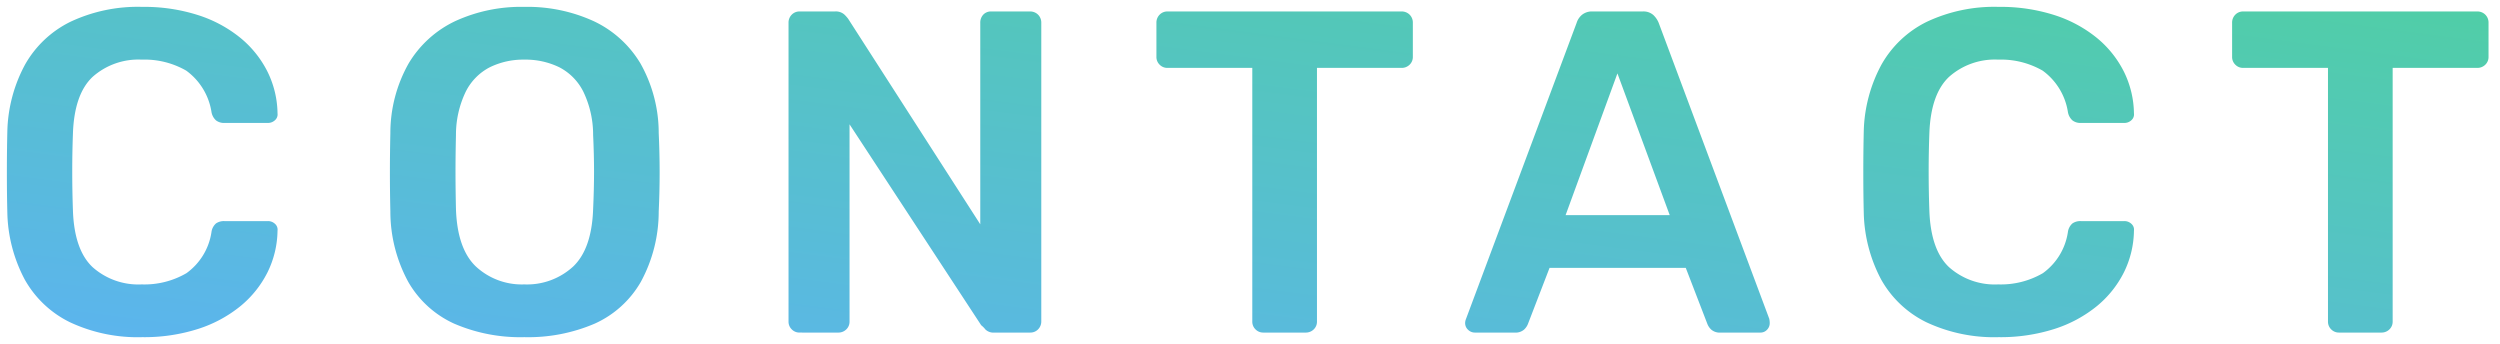 <svg xmlns="http://www.w3.org/2000/svg" xmlns:xlink="http://www.w3.org/1999/xlink" width="218" height="30" viewBox="0 0 218 30">
  <defs>
    <linearGradient id="linear-gradient" x1="1" x2="0" y2="1" gradientUnits="objectBoundingBox">
      <stop offset="0" stop-color="#50cea6"/>
      <stop offset="1" stop-color="#5cb4ef"/>
    </linearGradient>
    <clipPath id="clip-Custom_Size_1">
      <rect width="218" height="30"/>
    </clipPath>
  </defs>
  <g id="Custom_Size_1" data-name="Custom Size – 1" clip-path="url(#clip-Custom_Size_1)">
    <path id="Path_165561" data-name="Path 165561" d="M-95.8.4a13.89,13.89,0,0,1-6.3-1.3,9.093,9.093,0,0,1-3.94-3.72,12.983,12.983,0,0,1-1.52-5.82q-.04-1.64-.04-3.52t.04-3.6a12.871,12.871,0,0,1,1.54-5.8,9.182,9.182,0,0,1,3.96-3.74,13.791,13.791,0,0,1,6.26-1.3,15.39,15.39,0,0,1,4.88.72,11.294,11.294,0,0,1,3.68,1.98,9.057,9.057,0,0,1,2.36,2.94A8.418,8.418,0,0,1-84-19.12a.673.673,0,0,1-.22.6.883.883,0,0,1-.62.24h-3.8a1.131,1.131,0,0,1-.72-.22,1.269,1.269,0,0,1-.4-.74,5.5,5.5,0,0,0-2.2-3.6,7.279,7.279,0,0,0-3.88-.96,6,6,0,0,0-4.28,1.5q-1.6,1.5-1.72,4.94-.12,3.28,0,6.72t1.72,4.94a6,6,0,0,0,4.28,1.5,7.267,7.267,0,0,0,3.9-.98,5.388,5.388,0,0,0,2.18-3.58,1.209,1.209,0,0,1,.4-.76,1.21,1.21,0,0,1,.72-.2h3.8a.883.883,0,0,1,.62.24.673.673,0,0,1,.22.6,8.418,8.418,0,0,1-.88,3.64A9.057,9.057,0,0,1-87.24-2.3,11.294,11.294,0,0,1-90.92-.32,15.39,15.39,0,0,1-95.8.4Zm33.32,0A14.526,14.526,0,0,1-68.6-.78a8.813,8.813,0,0,1-4-3.64,12.843,12.843,0,0,1-1.56-6.14q-.04-1.72-.04-3.4t.04-3.44a12.348,12.348,0,0,1,1.6-6.08,9.426,9.426,0,0,1,4.06-3.68,13.751,13.751,0,0,1,6.02-1.24,13.883,13.883,0,0,1,6.04,1.24,9.4,9.4,0,0,1,4.08,3.68,12.348,12.348,0,0,1,1.6,6.08q.08,1.76.08,3.44t-.08,3.4a12.843,12.843,0,0,1-1.56,6.14A8.794,8.794,0,0,1-56.34-.78,14.664,14.664,0,0,1-62.48.4Zm0-4.6a5.944,5.944,0,0,0,4.24-1.54q1.64-1.54,1.76-5.02.08-1.76.08-3.26t-.08-3.22a8.648,8.648,0,0,0-.86-3.78,4.817,4.817,0,0,0-2.1-2.12,6.71,6.71,0,0,0-3.04-.66,6.618,6.618,0,0,0-3,.66,4.817,4.817,0,0,0-2.1,2.12,8.648,8.648,0,0,0-.86,3.78q-.04,1.72-.04,3.22t.04,3.26q.12,3.48,1.76,5.02A5.89,5.89,0,0,0-62.48-4.2Zm24,4.2a.926.926,0,0,1-.68-.28.926.926,0,0,1-.28-.68V-27a.975.975,0,0,1,.28-.72.926.926,0,0,1,.68-.28h3.08a1.121,1.121,0,0,1,.82.26,3.038,3.038,0,0,1,.34.38L-22.72-9.44V-27a1.016,1.016,0,0,1,.26-.72.909.909,0,0,1,.7-.28h3.36a.975.975,0,0,1,.72.28.975.975,0,0,1,.28.72V-1a.975.975,0,0,1-.28.72.926.926,0,0,1-.68.28h-3.12a1,1,0,0,1-.8-.28,2.186,2.186,0,0,0-.36-.36L-34.12-18.16V-.96a.926.926,0,0,1-.28.68.975.975,0,0,1-.72.28ZM1.96,0a.926.926,0,0,1-.68-.28A.926.926,0,0,1,1-.96V-23.08H-6.4a.926.926,0,0,1-.68-.28.926.926,0,0,1-.28-.68V-27a.975.975,0,0,1,.28-.72A.926.926,0,0,1-6.4-28H14a.975.975,0,0,1,.72.28A.975.975,0,0,1,15-27v2.96a.926.926,0,0,1-.28.68.975.975,0,0,1-.72.28H6.64V-.96a.926.926,0,0,1-.28.68A.975.975,0,0,1,5.64,0ZM20.4,0a.835.835,0,0,1-.58-.24.783.783,0,0,1-.26-.6.983.983,0,0,1,.08-.36L29.28-27a1.5,1.5,0,0,1,.46-.7,1.372,1.372,0,0,1,.94-.3h4.36a1.3,1.3,0,0,1,.92.3,1.934,1.934,0,0,1,.48.7L46.08-1.2a1.854,1.854,0,0,1,.04.36.814.814,0,0,1-.24.6.767.767,0,0,1-.56.24H41.84a1.121,1.121,0,0,1-.82-.26,1.333,1.333,0,0,1-.34-.5L38.8-5.64H26.92L25.04-.76a1.333,1.333,0,0,1-.34.5,1.121,1.121,0,0,1-.82.26Zm7.92-10.24H37.4L32.84-22.6ZM66.08.4a13.89,13.89,0,0,1-6.3-1.3,9.093,9.093,0,0,1-3.94-3.72,12.983,12.983,0,0,1-1.52-5.82q-.04-1.64-.04-3.52t.04-3.6a12.871,12.871,0,0,1,1.54-5.8,9.182,9.182,0,0,1,3.96-3.74,13.791,13.791,0,0,1,6.26-1.3,15.39,15.39,0,0,1,4.88.72,11.294,11.294,0,0,1,3.68,1.98A9.057,9.057,0,0,1,77-22.76a8.418,8.418,0,0,1,.88,3.64.673.673,0,0,1-.22.6.883.883,0,0,1-.62.24h-3.8a1.131,1.131,0,0,1-.72-.22,1.269,1.269,0,0,1-.4-.74,5.5,5.5,0,0,0-2.2-3.6,7.279,7.279,0,0,0-3.88-.96,6,6,0,0,0-4.28,1.5q-1.6,1.5-1.72,4.94-.12,3.28,0,6.72T61.76-5.7a6,6,0,0,0,4.28,1.5,7.267,7.267,0,0,0,3.9-.98,5.388,5.388,0,0,0,2.18-3.58,1.209,1.209,0,0,1,.4-.76,1.21,1.21,0,0,1,.72-.2h3.8a.883.883,0,0,1,.62.24.673.673,0,0,1,.22.6A8.418,8.418,0,0,1,77-5.24,9.057,9.057,0,0,1,74.64-2.3,11.294,11.294,0,0,1,70.96-.32,15.39,15.39,0,0,1,66.08.4ZM95.76,0a.926.926,0,0,1-.68-.28.926.926,0,0,1-.28-.68V-23.08H87.4a.926.926,0,0,1-.68-.28.926.926,0,0,1-.28-.68V-27a.975.975,0,0,1,.28-.72A.926.926,0,0,1,87.4-28h20.4a.975.975,0,0,1,.72.28.975.975,0,0,1,.28.72v2.96a.926.926,0,0,1-.28.68.975.975,0,0,1-.72.28h-7.36V-.96a.926.926,0,0,1-.28.68.975.975,0,0,1-.72.28Z" transform="translate(108.2 29)" fill="url(#linear-gradient)"/>
  </g>
</svg>
